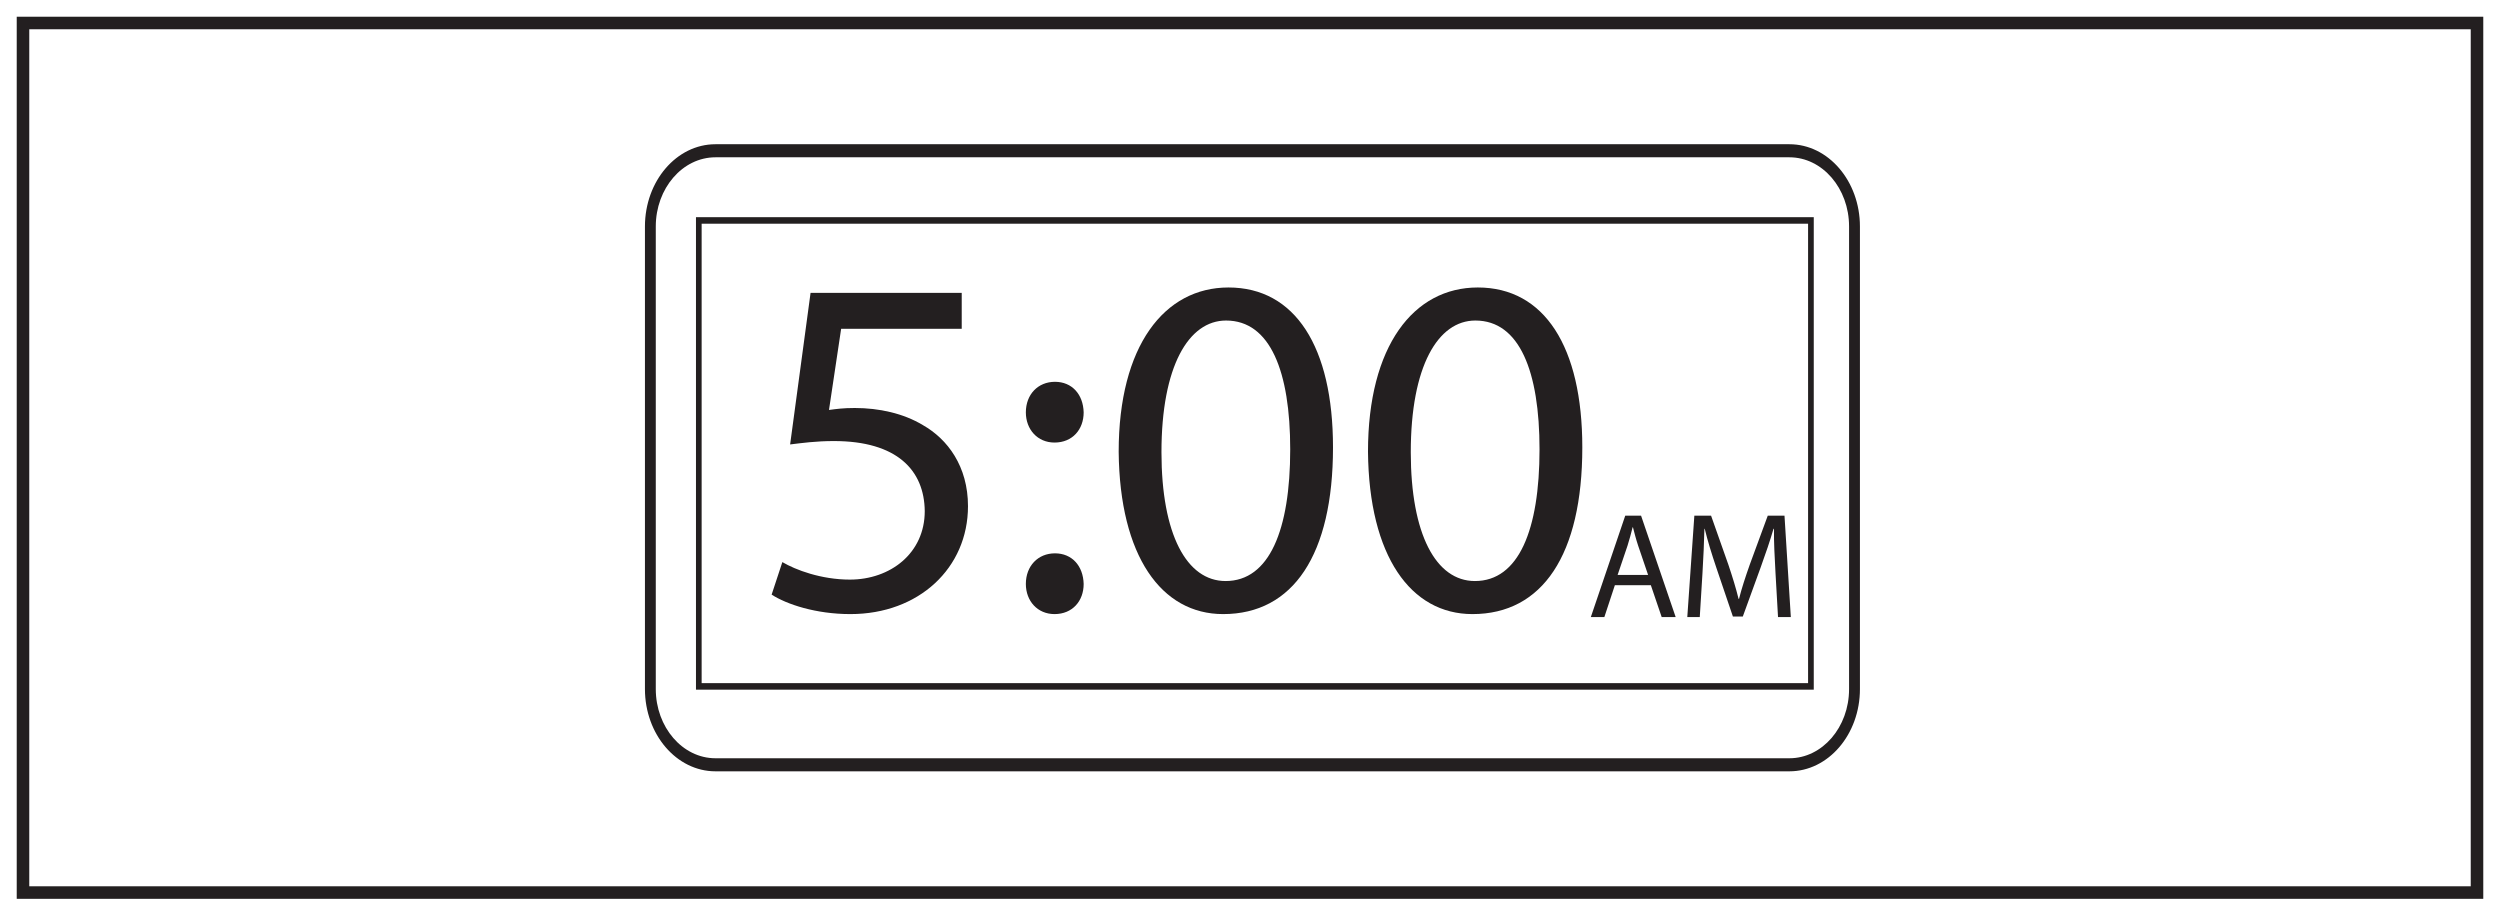 <?xml version="1.0" encoding="UTF-8"?>
<svg xmlns="http://www.w3.org/2000/svg" xmlns:xlink="http://www.w3.org/1999/xlink" width="598pt" height="219pt" viewBox="0 0 598 219" version="1.1">
<defs>
<g>
<symbol overflow="visible" id="glyph0-0">
<path style="stroke:none;" d="M 0 0 L 18 0 L 18 -25.203 L 0 -25.203 Z M 9 -14.219 L 2.875 -23.406 L 15.125 -23.406 Z M 10.078 -12.594 L 16.203 -21.781 L 16.203 -3.422 Z M 2.875 -1.797 L 9 -10.984 L 15.125 -1.797 Z M 1.797 -21.781 L 7.922 -12.594 L 1.797 -3.422 Z M 1.797 -21.781 "/>
</symbol>
<symbol overflow="visible" id="glyph0-1">
<path style="stroke:none;" d="M 15.266 -7.625 L 17.859 0 L 21.203 0 L 12.922 -24.266 L 9.141 -24.266 L 0.906 0 L 4.141 0 L 6.656 -7.625 Z M 7.312 -10.078 L 9.688 -17.094 C 10.156 -18.578 10.547 -20.047 10.906 -21.484 L 10.984 -21.484 C 11.344 -20.094 11.703 -18.641 12.234 -17.062 L 14.609 -10.078 Z M 7.312 -10.078 "/>
</symbol>
<symbol overflow="visible" id="glyph0-2">
<path style="stroke:none;" d="M 23.797 0 L 26.859 0 L 25.344 -24.266 L 21.344 -24.266 L 17.031 -12.531 C 15.953 -9.469 15.078 -6.797 14.469 -4.359 L 14.359 -4.359 C 13.75 -6.875 12.922 -9.547 11.922 -12.531 L 7.781 -24.266 L 3.781 -24.266 L 2.094 0 L 5.078 0 L 5.719 -10.406 C 5.938 -14.047 6.125 -18.109 6.188 -21.125 L 6.266 -21.125 C 6.953 -18.25 7.922 -15.125 9.078 -11.703 L 13 -0.141 L 15.375 -0.141 L 19.656 -11.922 C 20.875 -15.266 21.891 -18.281 22.719 -21.125 L 22.828 -21.125 C 22.781 -18.109 23 -14.047 23.188 -10.656 Z M 23.797 0 "/>
</symbol>
<symbol overflow="visible" id="glyph1-0">
<path style="stroke:none;" d="M 0 0 L 58.125 0 L 58.125 -81.375 L 0 -81.375 Z M 29.062 -45.922 L 9.297 -75.562 L 48.828 -75.562 Z M 32.547 -40.688 L 52.312 -70.328 L 52.312 -11.047 Z M 9.297 -5.812 L 29.062 -35.453 L 48.828 -5.812 Z M 5.812 -70.328 L 25.578 -40.688 L 5.812 -11.047 Z M 5.812 -70.328 "/>
</symbol>
<symbol overflow="visible" id="glyph1-1">
<path style="stroke:none;" d="M 50.344 -75.562 L 14.188 -75.562 L 9.297 -39.297 C 12.094 -39.641 15.469 -40.109 19.766 -40.109 C 34.875 -40.109 41.391 -33.125 41.5 -23.359 C 41.5 -13.25 33.25 -6.969 23.594 -6.969 C 16.734 -6.969 10.578 -9.297 7.438 -11.156 L 4.875 -3.375 C 8.484 -1.047 15.469 1.281 23.719 1.281 C 40.109 1.281 51.844 -9.766 51.844 -24.531 C 51.844 -34.062 46.969 -40.578 41.031 -43.938 C 36.391 -46.734 30.578 -48.016 24.766 -48.016 C 21.969 -48.016 20.344 -47.781 18.594 -47.547 L 21.5 -66.953 L 50.344 -66.953 Z M 50.344 -75.562 "/>
</symbol>
<symbol overflow="visible" id="glyph1-2">
<path style="stroke:none;" d="M 12.906 -39.75 C 17.203 -39.75 19.875 -42.891 19.875 -46.969 C 19.766 -51.266 17.094 -54.281 13.016 -54.281 C 8.953 -54.281 6.047 -51.266 6.047 -46.969 C 6.047 -42.891 8.828 -39.75 12.906 -39.75 Z M 12.906 1.281 C 17.203 1.281 19.875 -1.859 19.875 -5.922 C 19.766 -10.234 17.094 -13.25 13.016 -13.25 C 8.953 -13.25 6.047 -10.234 6.047 -5.922 C 6.047 -1.859 8.828 1.281 12.906 1.281 Z M 12.906 1.281 "/>
</symbol>
<symbol overflow="visible" id="glyph1-3">
<path style="stroke:none;" d="M 30.453 -76.844 C 15.109 -76.844 4.188 -62.891 4.188 -37.547 C 4.422 -12.562 14.422 1.281 29.172 1.281 C 45.922 1.281 55.453 -12.906 55.453 -38.594 C 55.453 -62.656 46.391 -76.844 30.453 -76.844 Z M 29.875 -68.938 C 40.453 -68.938 45.219 -56.734 45.219 -38.125 C 45.219 -18.828 40.219 -6.625 29.766 -6.625 C 20.453 -6.625 14.422 -17.781 14.422 -37.438 C 14.422 -58.016 20.922 -68.938 29.875 -68.938 Z M 29.875 -68.938 "/>
</symbol>
</g>
</defs>
<g id="surface1">
<rect x="0" y="0" width="598" height="219" style="fill:rgb(100%,100%,100%);fill-opacity:1;stroke:none;"/>
<path style=" stroke:none;fill-rule:nonzero;fill:rgb(100%,100%,100%);fill-opacity:1;" d="M 5.5 5.5 L 592.5 5.5 L 592.5 213.5 L 5.5 213.5 Z M 5.5 5.5 "/>
<path style=" stroke:none;fill-rule:nonzero;fill:rgb(13.73%,12.16%,12.549%);fill-opacity:1;" d="M 594 4 L 4 4 L 4 215 L 594 215 Z M 591 212 L 7 212 L 7 7 L 591 7 Z M 591 212 "/>
<path style=" stroke:none;fill-rule:nonzero;fill:rgb(13.73%,12.16%,12.549%);fill-opacity:1;" d="M 171.137 37.625 C 163.27 37.625 156.863 45.047 156.863 54.172 L 156.863 164.828 C 156.863 173.953 163.27 181.375 171.137 181.375 L 428.027 181.375 C 435.898 181.375 442.297 173.953 442.297 164.828 L 442.297 54.172 C 442.297 45.047 435.898 37.625 428.027 37.625 Z M 428.027 184.5 L 171.137 184.5 C 161.836 184.5 154.27 175.676 154.27 164.828 L 154.27 54.172 C 154.27 43.324 161.836 34.5 171.137 34.5 L 428.027 34.5 C 437.328 34.5 444.895 43.324 444.895 54.172 L 444.895 164.828 C 444.895 175.676 437.328 184.5 428.027 184.5 "/>
<path style=" stroke:none;fill-rule:nonzero;fill:rgb(13.73%,12.16%,12.549%);fill-opacity:1;" d="M 167.832 163.406 L 432.492 163.406 L 432.492 53.512 L 167.832 53.512 Z M 433.852 164.969 L 166.477 164.969 L 166.477 51.949 L 433.852 51.949 Z M 433.852 164.969 "/>
<g style="fill:rgb(13.73%,12.16%,12.549%);fill-opacity:1;">
  <use xlink:href="#glyph0-1" x="379.619" y="147.609"/>
  <use xlink:href="#glyph0-2" x="401.507" y="147.609"/>
</g>
<g style="fill:rgb(13.73%,12.16%,12.549%);fill-opacity:1;">
  <use xlink:href="#glyph1-1" x="179.7" y="145.609"/>
  <use xlink:href="#glyph1-2" x="239.336" y="145.609"/>
  <use xlink:href="#glyph1-3" x="263.4" y="145.609"/>
  <use xlink:href="#glyph1-3" x="323.036" y="145.609"/>
</g>
</g>
</svg>
